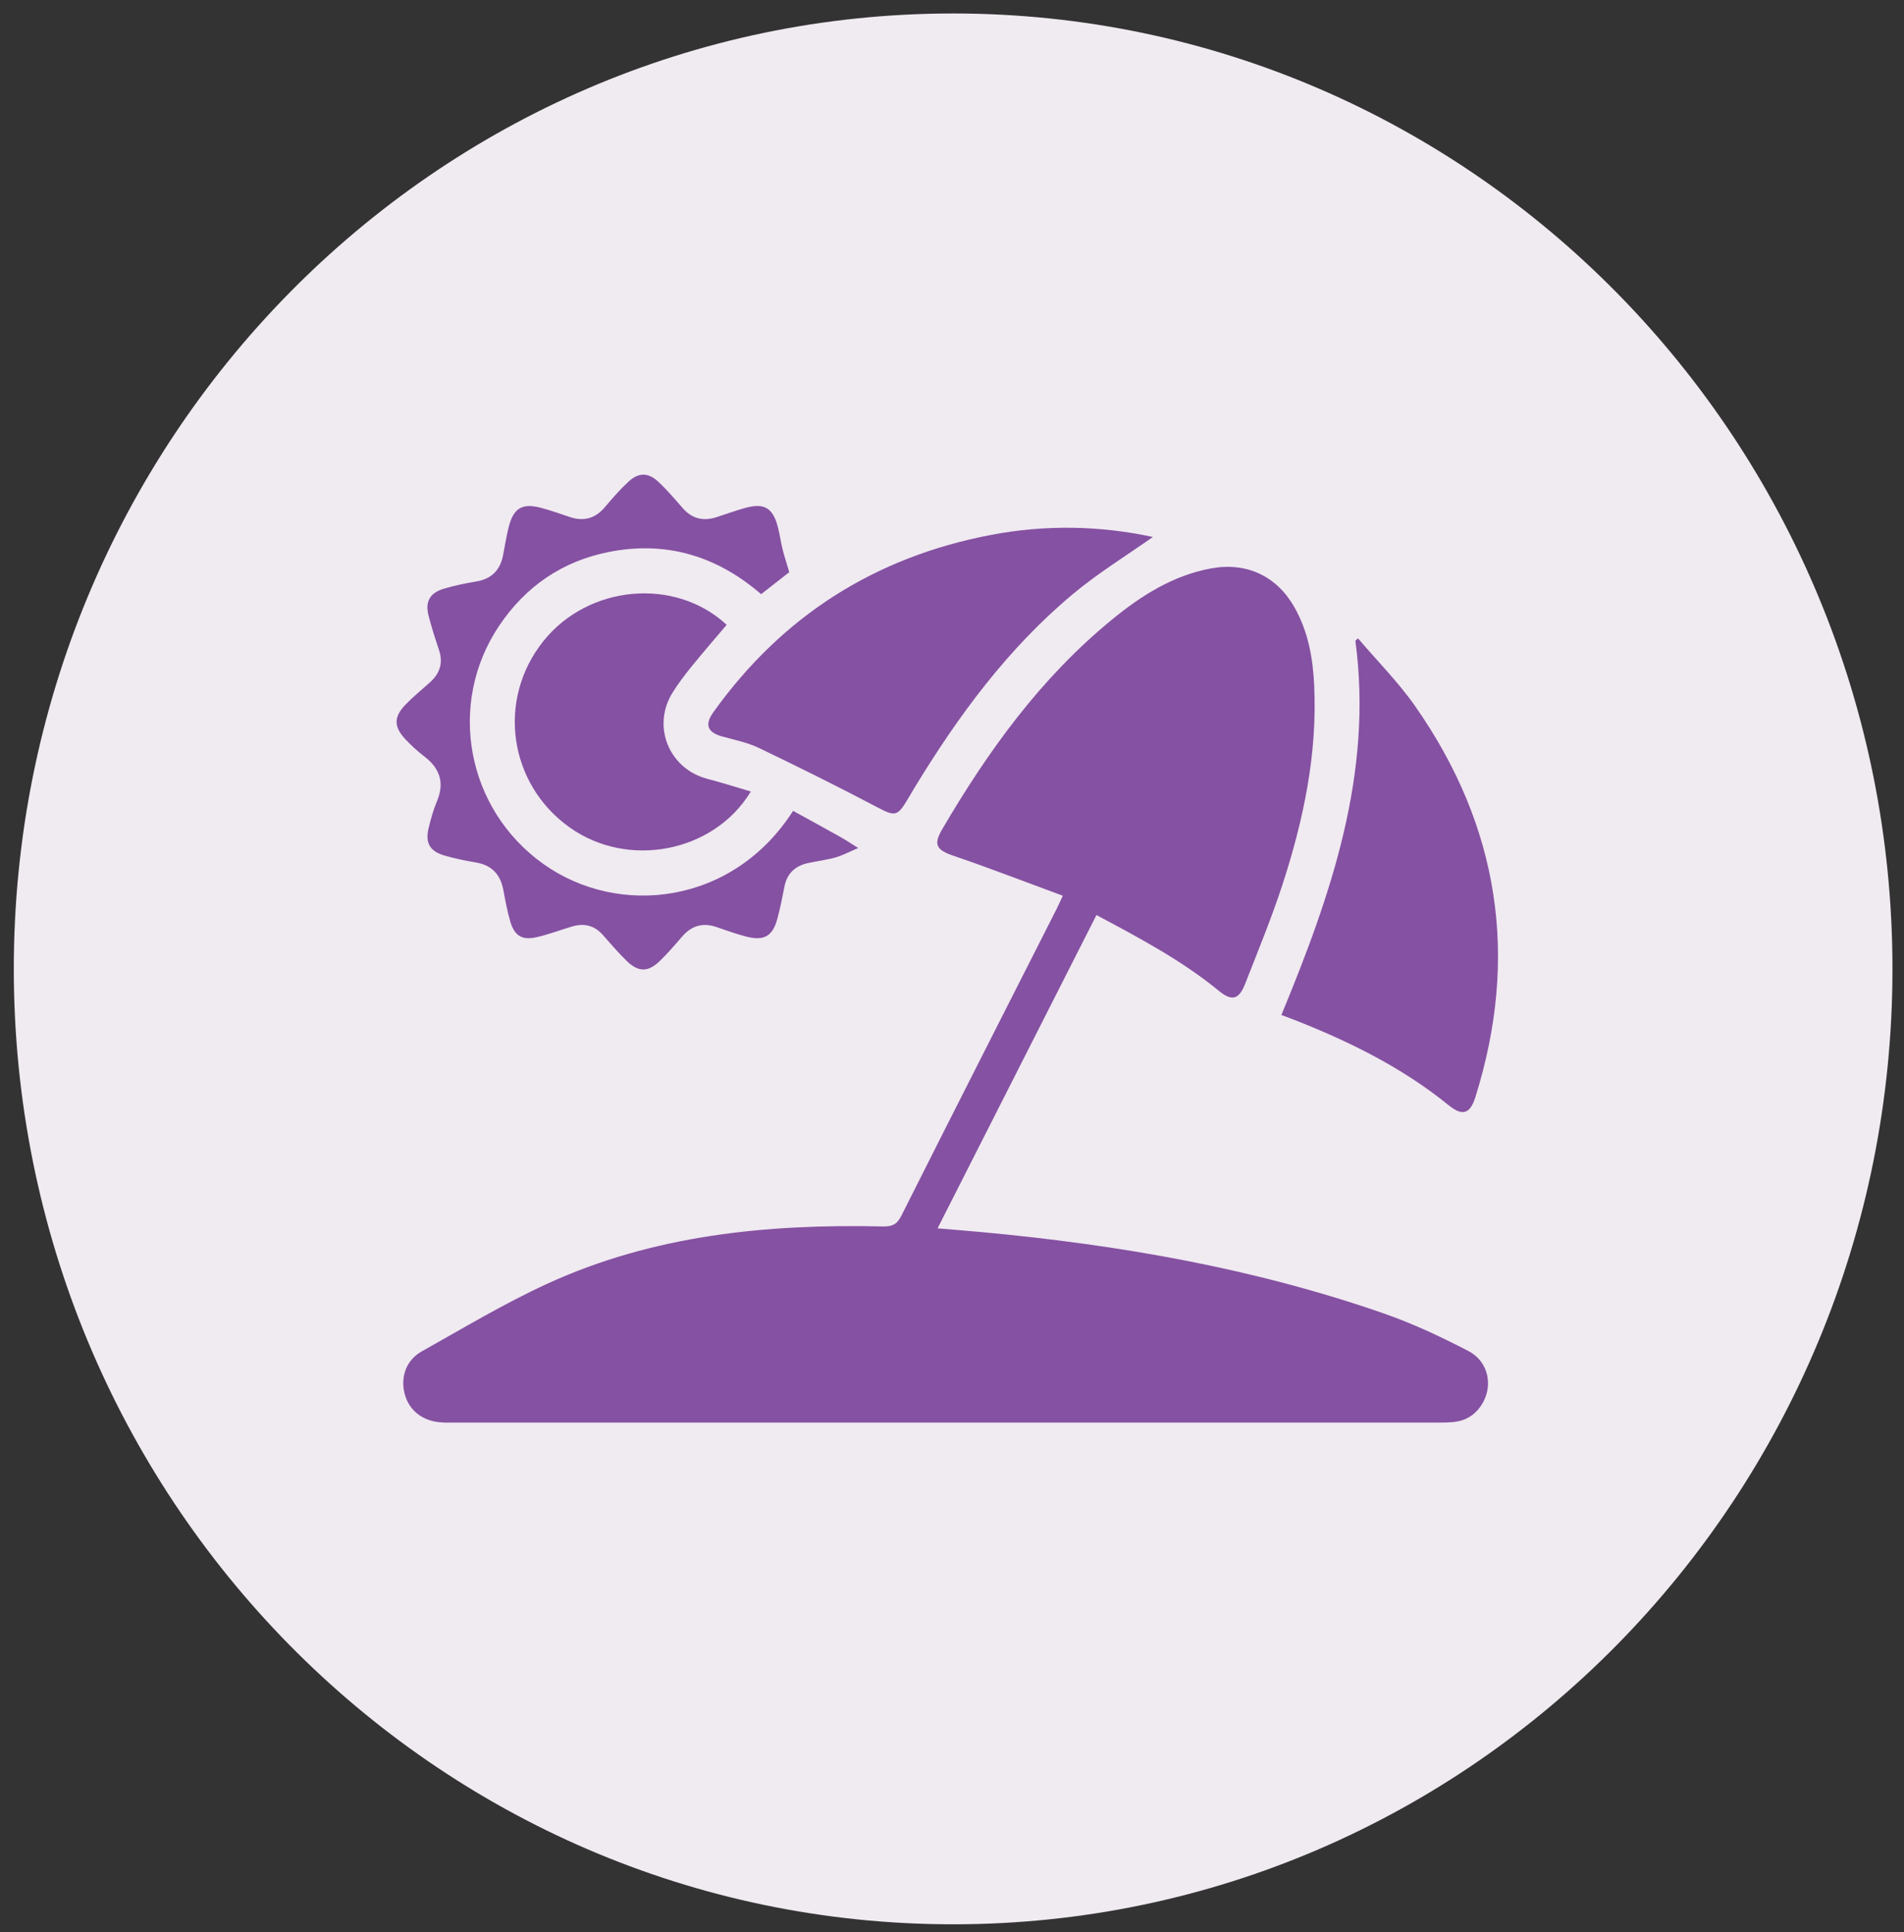 <svg xmlns="http://www.w3.org/2000/svg" width="69" height="70" viewBox="0 0 69 70" fill="none"><rect x="0" y="0" width="69" height="70" fill="#333333" stroke="none"/><g clip-path="url(#clip0_457_626)"><path d="M34.541 69.715C53.341 69.715 68.582 54.218 68.582 35.102C68.582 15.985 53.341 0.488 34.541 0.488C15.741 0.488 0.5 15.985 0.5 35.102C0.5 54.218 15.741 69.715 34.541 69.715Z" fill="#F0EAF1"></path><g clip-path="url(#clip1_457_626)"><path d="M38.514 32.451C37.174 31.958 35.872 31.453 34.552 31.003C33.938 30.793 33.816 30.603 34.144 30.044C35.807 27.205 37.715 24.563 40.282 22.46C41.352 21.583 42.506 20.843 43.903 20.59C45.165 20.362 46.253 20.861 46.895 21.975C47.407 22.861 47.58 23.839 47.626 24.843C47.742 27.318 47.239 29.703 46.48 32.036C46.081 33.261 45.588 34.455 45.118 35.655C44.894 36.223 44.632 36.275 44.172 35.897C42.83 34.796 41.306 33.99 39.735 33.15C37.819 36.927 35.914 40.685 33.977 44.501C34.55 44.55 35.076 44.592 35.601 44.64C40.57 45.101 45.462 45.95 50.186 47.598C51.225 47.961 52.233 48.437 53.212 48.945C53.969 49.337 54.132 50.262 53.661 50.942C53.423 51.285 53.092 51.478 52.677 51.517C52.482 51.536 52.284 51.539 52.089 51.539C40.208 51.539 28.325 51.539 16.444 51.539C16.262 51.539 16.079 51.543 15.898 51.523C15.245 51.447 14.786 51.045 14.652 50.444C14.521 49.859 14.73 49.269 15.284 48.959C16.786 48.117 18.269 47.226 19.831 46.509C23.688 44.739 27.805 44.339 31.991 44.433C32.328 44.441 32.506 44.361 32.665 44.044C34.529 40.336 36.412 36.636 38.289 32.934C38.351 32.811 38.406 32.686 38.515 32.451H38.514Z" fill="#8551A2"></path><path d="M49.213 23.127C49.909 23.945 50.676 24.713 51.289 25.59C54.332 29.943 55.06 34.674 53.466 39.75C53.27 40.371 52.988 40.438 52.495 40.038C50.789 38.655 48.845 37.703 46.812 36.912C46.696 36.867 46.578 36.825 46.437 36.772C48.236 32.418 49.766 28.026 49.118 23.212C49.15 23.182 49.18 23.154 49.212 23.125L49.213 23.127Z" fill="#8551A2"></path><path d="M41.781 19.453C40.82 20.131 39.801 20.755 38.893 21.512C36.527 23.483 34.725 25.934 33.134 28.551C33.046 28.695 32.962 28.84 32.876 28.985C32.517 29.589 32.416 29.574 31.781 29.24C30.37 28.498 28.941 27.788 27.504 27.098C27.092 26.901 26.629 26.806 26.184 26.685C25.64 26.537 25.524 26.261 25.854 25.799C28.349 22.315 31.711 20.18 35.91 19.38C37.887 19.002 39.87 19.042 41.78 19.455L41.781 19.453Z" fill="#8551A2"></path><path d="M28.741 29.377C29.323 29.697 29.887 30.004 30.449 30.319C30.63 30.42 30.803 30.538 31.101 30.723C30.766 30.865 30.532 30.992 30.282 31.063C29.959 31.154 29.623 31.194 29.293 31.265C28.823 31.365 28.522 31.638 28.427 32.123C28.35 32.508 28.276 32.895 28.175 33.273C28.003 33.915 27.696 34.097 27.05 33.933C26.685 33.839 26.327 33.71 25.97 33.587C25.474 33.416 25.066 33.532 24.723 33.927C24.456 34.235 24.192 34.546 23.899 34.827C23.485 35.221 23.135 35.221 22.72 34.822C22.408 34.521 22.128 34.187 21.838 33.862C21.532 33.519 21.157 33.44 20.73 33.566C20.301 33.694 19.879 33.855 19.444 33.954C18.92 34.073 18.646 33.905 18.493 33.387C18.383 33.011 18.312 32.623 18.24 32.238C18.134 31.676 17.819 31.343 17.247 31.246C16.861 31.18 16.474 31.102 16.099 30.992C15.573 30.837 15.404 30.534 15.533 30.001C15.612 29.675 15.701 29.346 15.831 29.038C16.116 28.367 15.949 27.844 15.384 27.411C15.14 27.223 14.909 27.013 14.698 26.789C14.261 26.327 14.262 25.971 14.711 25.511C14.986 25.231 15.292 24.981 15.584 24.719C15.944 24.396 16.065 24.014 15.908 23.543C15.77 23.132 15.635 22.717 15.529 22.296C15.403 21.794 15.579 21.48 16.079 21.33C16.467 21.214 16.867 21.132 17.267 21.065C17.825 20.971 18.131 20.644 18.234 20.101C18.297 19.77 18.35 19.437 18.431 19.11C18.607 18.398 18.929 18.211 19.632 18.405C19.969 18.498 20.301 18.61 20.632 18.725C21.141 18.899 21.562 18.796 21.915 18.38C22.187 18.06 22.464 17.739 22.772 17.453C23.141 17.112 23.489 17.112 23.857 17.453C24.174 17.749 24.457 18.083 24.743 18.41C25.078 18.795 25.483 18.889 25.957 18.739C26.305 18.628 26.647 18.502 26.997 18.404C27.687 18.212 27.999 18.389 28.184 19.073C28.257 19.344 28.292 19.624 28.359 19.896C28.427 20.165 28.514 20.429 28.603 20.729C28.28 20.982 27.942 21.246 27.583 21.526C25.979 20.14 24.143 19.586 22.069 19.996C20.382 20.329 19.049 21.241 18.089 22.67C16.187 25.502 16.907 29.324 19.696 31.304C22.425 33.243 26.561 32.782 28.74 29.378L28.741 29.377Z" fill="#8551A2"></path><path d="M27.209 28.677C25.865 30.892 22.757 31.477 20.651 29.982C18.43 28.406 17.995 25.348 19.692 23.227C21.323 21.188 24.463 20.901 26.334 22.636C25.912 23.135 25.483 23.628 25.071 24.136C24.824 24.44 24.585 24.755 24.377 25.086C23.61 26.311 24.242 27.855 25.64 28.218C26.15 28.351 26.654 28.512 27.209 28.675V28.677Z" fill="#8551A2"></path></g></g><defs><clipPath id="clip0_457_626"><rect width="68.082" height="69.227" fill="white" transform="translate(0.5 0.488)"></rect></clipPath><clipPath id="clip1_457_626"><rect width="39.914" height="34.344" fill="white" transform="translate(14.374 17.196)"></rect></clipPath></defs></svg>